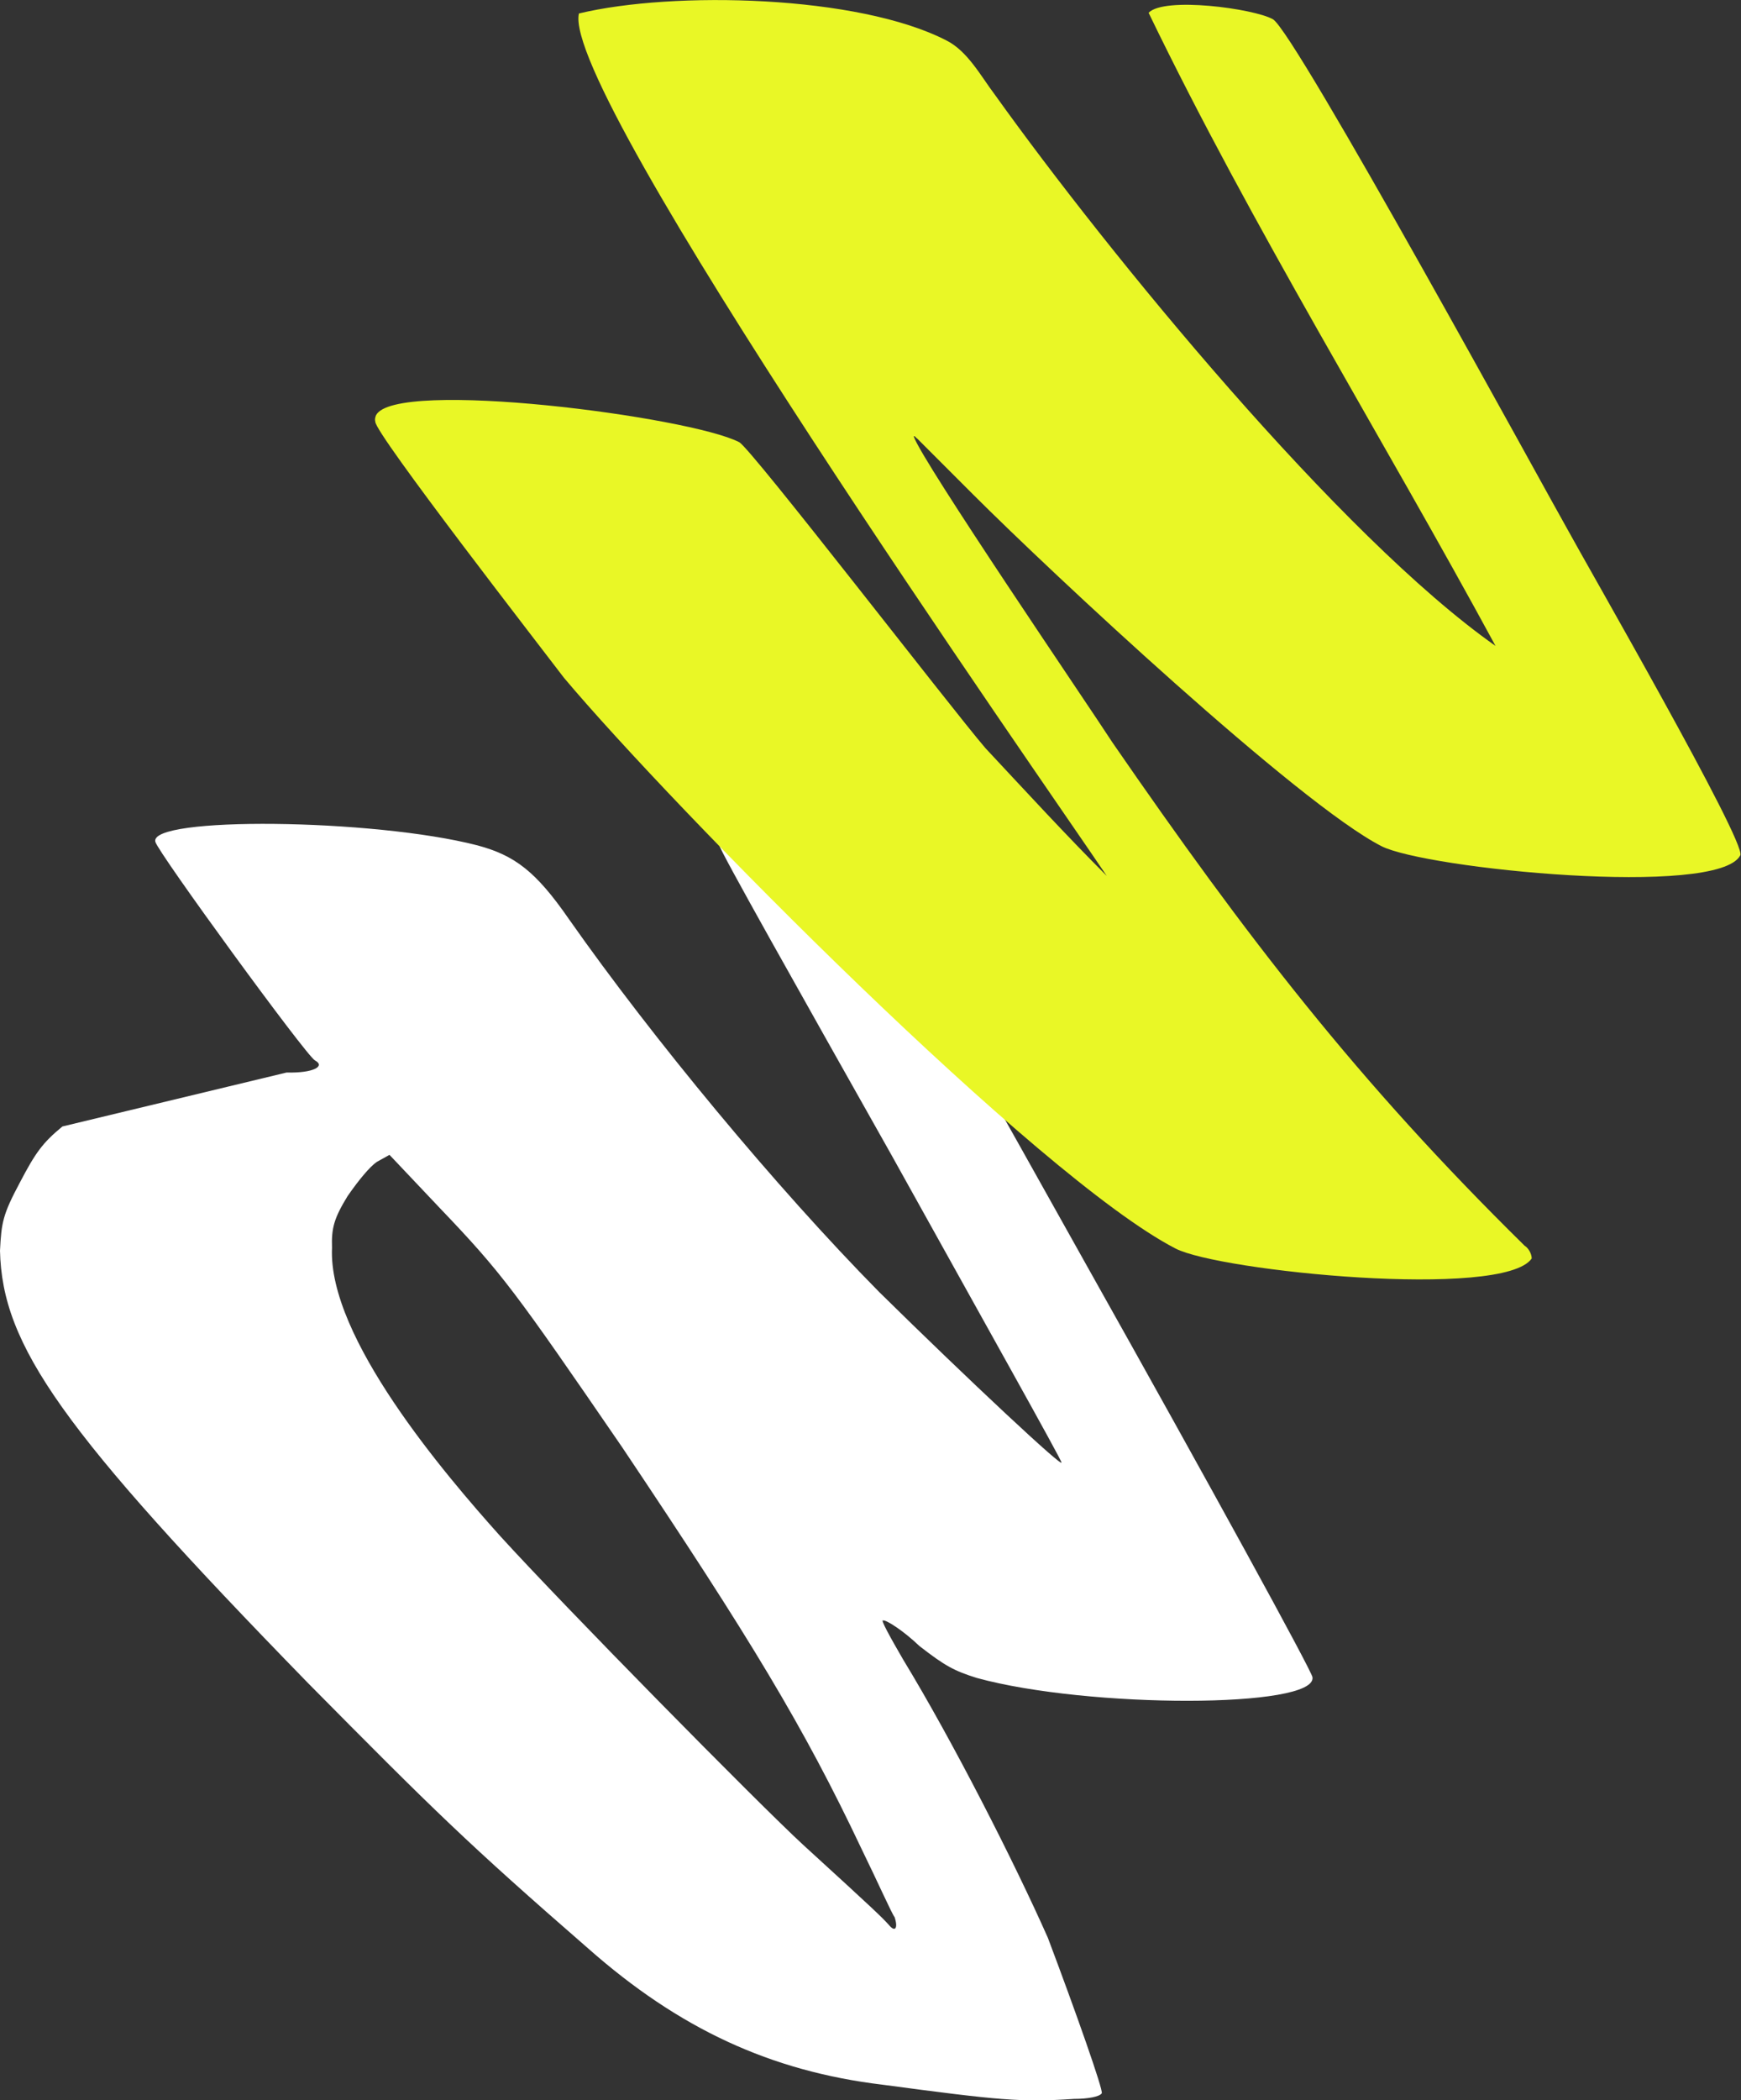 <?xml version="1.0" encoding="utf-8"?>
<!-- Generator: $$$/GeneralStr/196=Adobe Illustrator 27.6.0, SVG Export Plug-In . SVG Version: 6.00 Build 0)  -->
<svg version="1.1" id="Ebene_2_00000156556351912452327580000015909833382103970473_"
	 xmlns="http://www.w3.org/2000/svg" xmlns:xlink="http://www.w3.org/1999/xlink" x="0px" y="0px" viewBox="0 0 245.4 295.9"
	 style="enable-background:new 0 0 245.4 295.9;" xml:space="preserve">
<rect x="0" y="0" width="245.4" height="295.9" fill="#333333" stroke="none"/>
<style type="text/css">
	.st0{fill:#FFFFFF;}
	.st1{fill:#E9F726;}
</style>
<path class="st0" d="M126.1,270.1c-0.4-0.5-2.4-5-4.7-9.7c-8.1-17.1-15.6-29.5-33.7-56.5c-15.1-22-16.9-24.5-25.7-33.7l-7.1-7.5
	l-1.8,1c-1,0.7-2.5,2.5-4.1,4.8c-1.9,3.1-2.3,4.5-2.2,7.3c-0.6,12.6,15.9,31.9,23.7,40.6c9.2,10.1,36.3,37.6,42.7,43.5
	c10.3,9.4,11.1,10.2,12.1,11.3C126.2,272.3,126.6,271.6,126.1,270.1 M82.9,274.5c-16.9-14.7-21.7-19.4-39.5-37.4
	C8.7,201.5,0.3,189.6,0,176.2c0.2-4,0.4-5.1,2.8-9.6c2.2-4.2,3.2-5.6,6-7.9l31.6-7.6c3.8,0.1,5.5-0.9,4-1.7
	c-1.2-0.6-22.2-29.4-22.5-30.8c-1-3.6,30.7-3.3,45.4,0.5c5.2,1.4,8.2,3.6,12.9,10.4c11.8,16.8,29.2,37.8,43.7,52.5
	c12.7,12.5,26.3,25.2,25.7,24c0.1-0.2-10.9-19.8-23.9-43.2c-13.3-23.6-24.3-43.1-24.3-43.7c-0.7-2.3,12.5-2.3,17.3,0.1
	c1.7,0.9,7.7,11.2,34.2,58.6c17.7,31.5,32.1,57.8,32.1,58.5c0.6,4.4-31.6,4.4-47.3,0.1c-3.2-1-4.5-1.7-8.1-4.5
	c-2.3-2.2-4.7-3.7-5.1-3.6c-0.5-0.3,1,2.4,2.8,5.5c7,11.5,15.7,28.6,20.4,39.2c4,10.6,7.8,21.4,7.6,21.9c-0.3,0.5-2,0.8-3.9,0.8
	c-7.5,0.5-10.5,0.2-27-2C108.6,291.8,95.7,285.8,82.9,274.5"/>
<path class="st1" d="M79.5,95.5c-2.8-3.7-26.8-34.6-26.6-36.1c-0.1-0.4,0-0.6,0.1-0.9c2.7-5.2,44.3,0.2,51.2,3.8
	c1.7,0.9,29.8,37.4,34.7,43.1c5.7,6.1,11.3,12.2,17.1,18C146.9,109.9,79,13.1,81.6,1.9c13.3-3.2,39.4-2.6,51.8,3.8
	c3,1.5,4.9,5.1,6.8,7.6c16.1,22.5,48.7,62.3,70.6,77.7c-16.1-29.7-34.3-59-48.9-89.2c2.2-2.3,14.8-0.6,17.5,0.9
	c3,1.5,39.2,67.8,41.5,71.8c2.6,4.8,25.3,44.2,24.4,46c-3.1,6-44.4,1.9-50.6-1.3c-11.7-6-46.5-38.5-57.5-49.5l-7.9-7.9
	c-0.2-0.1-0.4-0.5-0.5-0.3c1.1,3.4,24.7,38,28,43.1c18.9,27.4,34.5,47.7,58.1,70.9c0.5,0.3,1,1.1,1,1.8c-4,5.8-44,1.8-50.2-1.4
	C146.3,165.9,94.9,113.8,79.5,95.5"/>
</svg>
